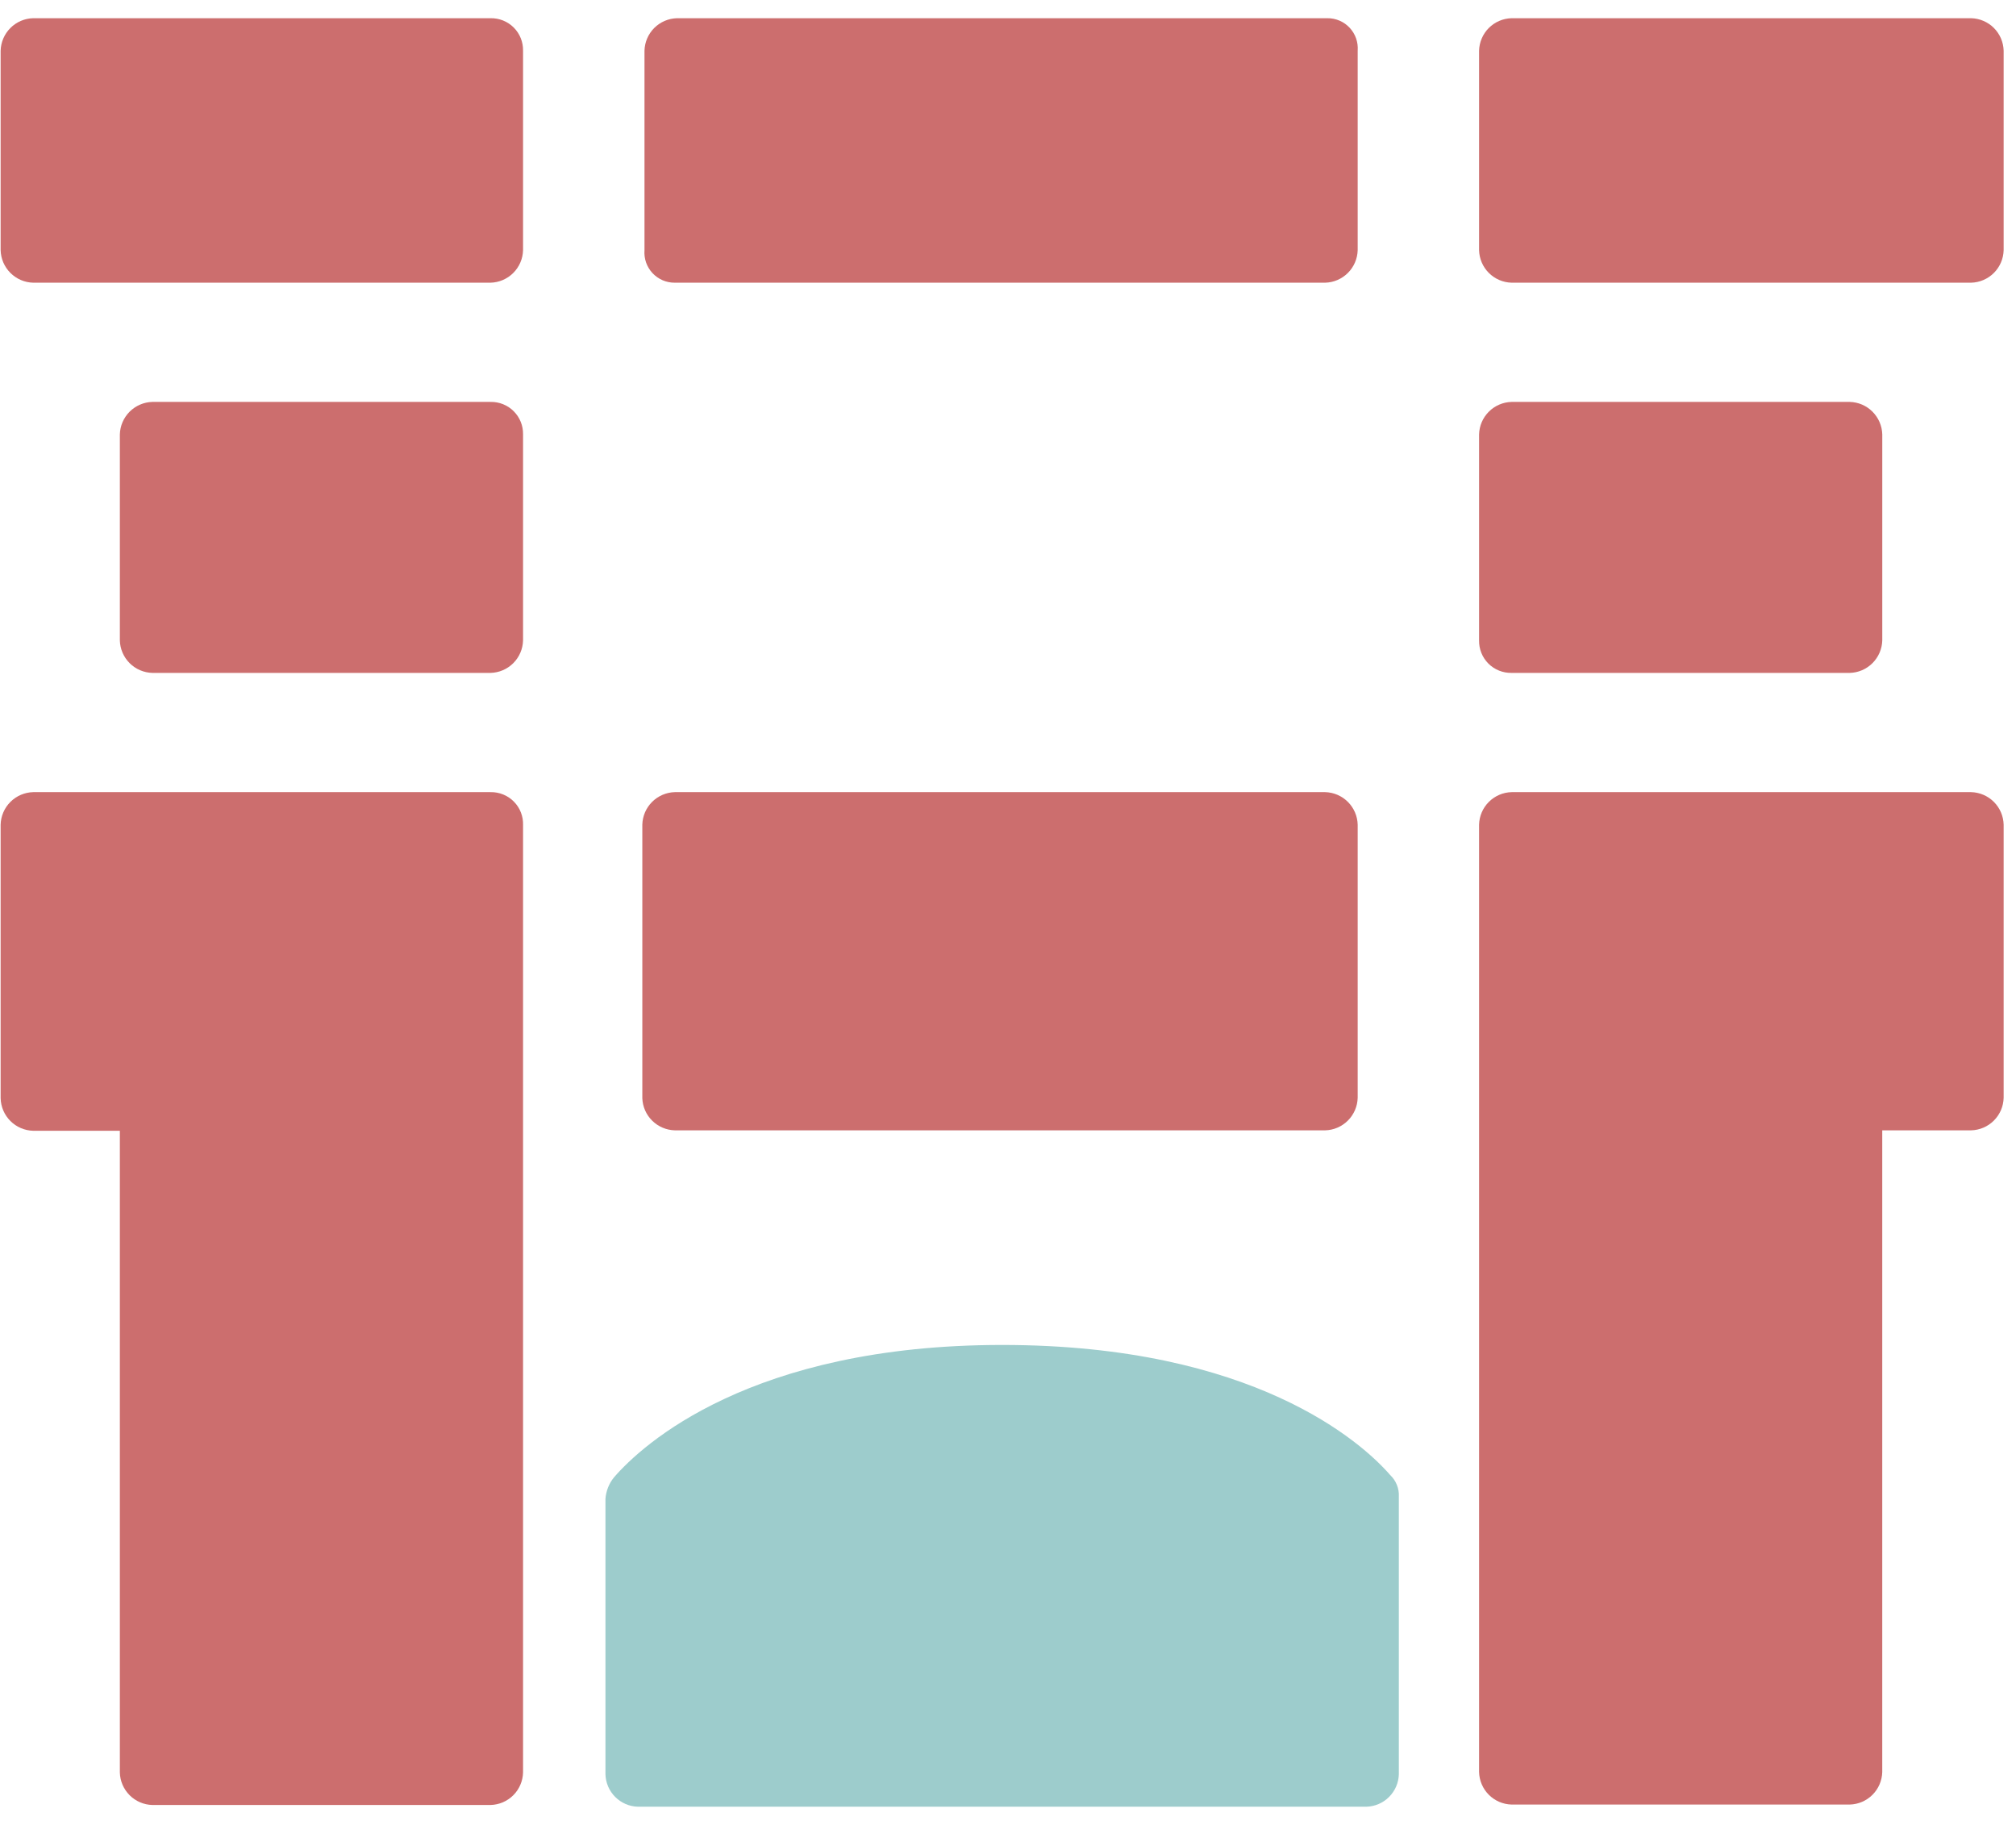<?xml version="1.0" encoding="UTF-8"?>
<svg xmlns="http://www.w3.org/2000/svg" width="93" height="84" viewBox="0 0 93 84" fill="none">
  <path d="M46.23 62.039C34.63 62.039 29.63 66.639 28.33 68.139C28.096 68.423 27.957 68.772 27.93 69.139V81.839C27.94 82.234 28.101 82.609 28.38 82.888C28.659 83.168 29.035 83.329 29.43 83.339H63.03C63.424 83.329 63.8 83.168 64.079 82.888C64.358 82.609 64.52 82.234 64.53 81.839V69.039C64.54 68.853 64.509 68.668 64.44 68.495C64.371 68.322 64.265 68.167 64.13 68.039C62.83 66.539 57.83 62.039 46.23 62.039Z" fill="#9DCCCC"></path>
  <path d="M22.629 18.539H7.029C6.635 18.549 6.259 18.711 5.98 18.99C5.701 19.269 5.539 19.645 5.529 20.039V29.539C5.539 29.934 5.701 30.31 5.98 30.589C6.259 30.868 6.635 31.029 7.029 31.039H22.629C23.024 31.029 23.4 30.868 23.679 30.589C23.958 30.31 24.119 29.934 24.129 29.539V20.039C24.133 19.841 24.097 19.644 24.023 19.46C23.95 19.277 23.839 19.11 23.699 18.97C23.559 18.829 23.392 18.719 23.208 18.645C23.024 18.571 22.827 18.535 22.629 18.539Z" fill="#CC6E6E"></path>
  <path d="M69.731 31.039H85.331C85.725 31.029 86.101 30.868 86.38 30.588C86.659 30.309 86.821 29.934 86.831 29.539V20.039C86.821 19.644 86.659 19.269 86.38 18.99C86.101 18.71 85.725 18.549 85.331 18.539H69.731C69.336 18.549 68.96 18.71 68.681 18.99C68.402 19.269 68.241 19.644 68.231 20.039V29.539C68.227 29.737 68.263 29.934 68.337 30.118C68.411 30.302 68.521 30.469 68.661 30.609C68.801 30.749 68.968 30.859 69.152 30.933C69.336 31.007 69.533 31.043 69.731 31.039Z" fill="#CC6E6E"></path>
  <path d="M31.131 13.04H61.131C61.526 13.03 61.901 12.868 62.18 12.589C62.459 12.31 62.621 11.934 62.631 11.54V2.34C62.646 2.147 62.621 1.954 62.558 1.772C62.494 1.589 62.393 1.422 62.261 1.281C62.13 1.14 61.97 1.028 61.793 0.952C61.615 0.876 61.424 0.838 61.231 0.84H31.231C30.836 0.85 30.461 1.011 30.181 1.29C29.902 1.569 29.741 1.945 29.731 2.34V11.54C29.716 11.732 29.741 11.926 29.804 12.108C29.868 12.29 29.969 12.457 30.1 12.598C30.232 12.739 30.392 12.852 30.569 12.928C30.747 13.004 30.938 13.042 31.131 13.04Z" fill="#CC6E6E"></path>
  <path d="M90.93 0.84H69.731C69.336 0.85 68.96 1.011 68.681 1.29C68.402 1.569 68.241 1.945 68.231 2.34V11.54C68.241 11.934 68.402 12.31 68.681 12.589C68.96 12.868 69.336 13.03 69.731 13.04H90.93C91.325 13.03 91.701 12.868 91.98 12.589C92.259 12.31 92.42 11.934 92.43 11.54V2.34C92.42 1.945 92.259 1.569 91.98 1.29C91.701 1.011 91.325 0.85 90.93 0.84Z" fill="#CC6E6E"></path>
  <path d="M22.629 0.84H1.529C1.135 0.85 0.759 1.011 0.48 1.291C0.201 1.57 0.039 1.946 0.029 2.34V11.54C0.039 11.935 0.201 12.31 0.48 12.589C0.759 12.869 1.135 13.03 1.529 13.04H22.629C23.024 13.03 23.4 12.869 23.679 12.589C23.958 12.31 24.119 11.935 24.129 11.54V2.34C24.133 2.142 24.097 1.945 24.023 1.761C23.95 1.577 23.839 1.41 23.699 1.27C23.559 1.13 23.392 1.02 23.208 0.946C23.024 0.872 22.827 0.836 22.629 0.84Z" fill="#CC6E6E"></path>
  <path d="M22.629 36.539H1.529C1.135 36.55 0.759 36.711 0.48 36.99C0.201 37.269 0.039 37.645 0.029 38.039V50.659C0.039 51.054 0.201 51.43 0.48 51.709C0.759 51.988 1.135 52.149 1.529 52.159H5.529V81.759C5.539 82.154 5.701 82.53 5.98 82.809C6.259 83.088 6.635 83.249 7.029 83.259H22.629C23.024 83.249 23.4 83.088 23.679 82.809C23.958 82.53 24.119 82.154 24.129 81.759V38.059C24.136 37.86 24.102 37.66 24.029 37.474C23.957 37.288 23.847 37.119 23.706 36.977C23.566 36.834 23.398 36.722 23.213 36.647C23.028 36.572 22.829 36.535 22.629 36.539Z" fill="#CC6E6E"></path>
  <path d="M90.93 36.539H69.731C69.336 36.549 68.96 36.711 68.681 36.99C68.402 37.269 68.241 37.644 68.231 38.039V81.739C68.241 82.134 68.402 82.509 68.681 82.788C68.96 83.068 69.336 83.229 69.731 83.239H85.33C85.725 83.229 86.101 83.068 86.38 82.788C86.659 82.509 86.82 82.134 86.83 81.739V52.139H90.93C91.325 52.129 91.701 51.968 91.98 51.688C92.259 51.409 92.42 51.034 92.43 50.639V38.039C92.42 37.644 92.259 37.269 91.98 36.99C91.701 36.711 91.325 36.549 90.93 36.539Z" fill="#CC6E6E"></path>
  <path d="M31.131 52.139H61.131C61.526 52.129 61.901 51.968 62.18 51.688C62.459 51.409 62.621 51.034 62.631 50.639V38.039C62.621 37.644 62.459 37.269 62.18 36.99C61.901 36.711 61.526 36.549 61.131 36.539H31.131C30.736 36.549 30.361 36.711 30.081 36.99C29.802 37.269 29.641 37.644 29.631 38.039V50.659C29.646 51.05 29.809 51.421 30.088 51.696C30.367 51.971 30.74 52.129 31.131 52.139Z" fill="#CC6E6E"></path>
</svg>
